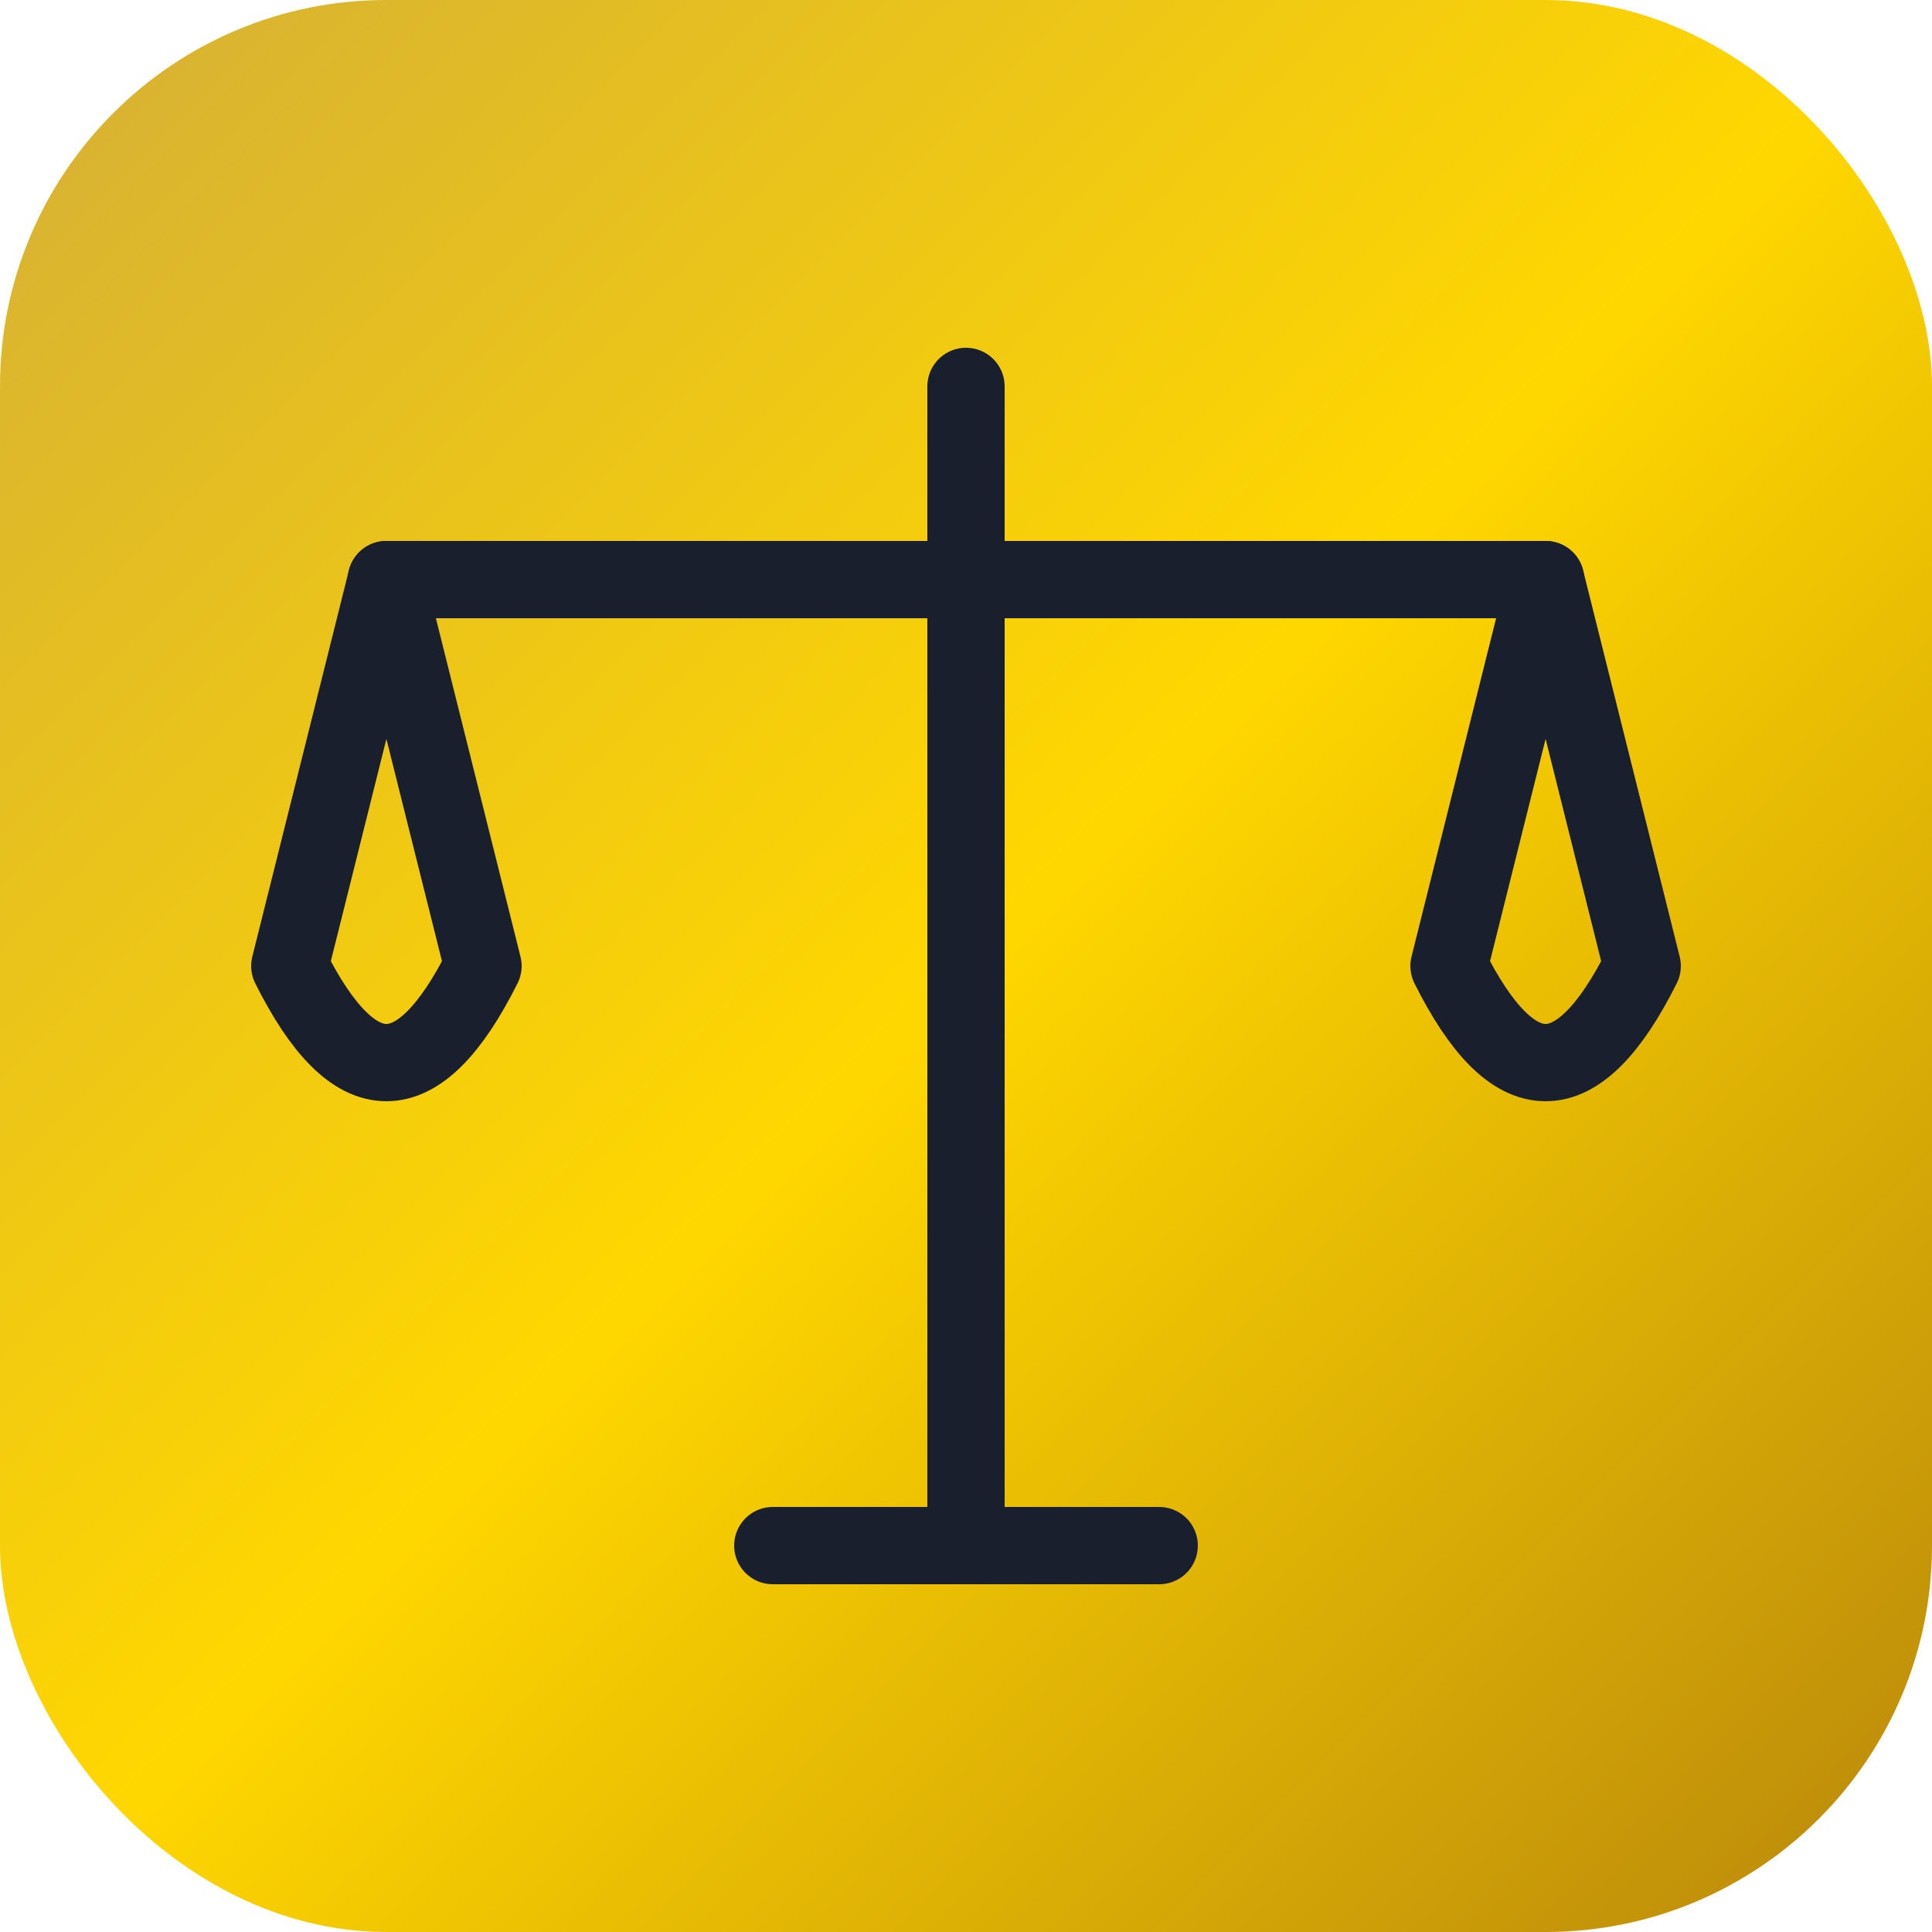 <svg xmlns="http://www.w3.org/2000/svg" viewBox="0 0 100 100">
  <defs>
    <linearGradient id="goldGradient" x1="0%" y1="0%" x2="100%" y2="100%">
      <stop offset="0%" style="stop-color:#D4AF37"/>
      <stop offset="50%" style="stop-color:#FFD700"/>
      <stop offset="100%" style="stop-color:#B8860B"/>
    </linearGradient>
  </defs>
  <rect width="100" height="100" rx="20" fill="url(#goldGradient)"/>
  <g transform="translate(50, 50)" stroke="#1a1f2e" stroke-width="4" stroke-linecap="round" stroke-linejoin="round" fill="none">
    <!-- Balance scale icon -->
    <line x1="0" y1="-30" x2="0" y2="30"/>
    <line x1="-30" y1="-20" x2="30" y2="-20"/>
    <path d="M -30 -20 L -35 0 Q -30 10 -25 0 L -30 -20"/>
    <path d="M 30 -20 L 25 0 Q 30 10 35 0 L 30 -20"/>
    <line x1="-10" y1="30" x2="10" y2="30"/>
  </g>
</svg>